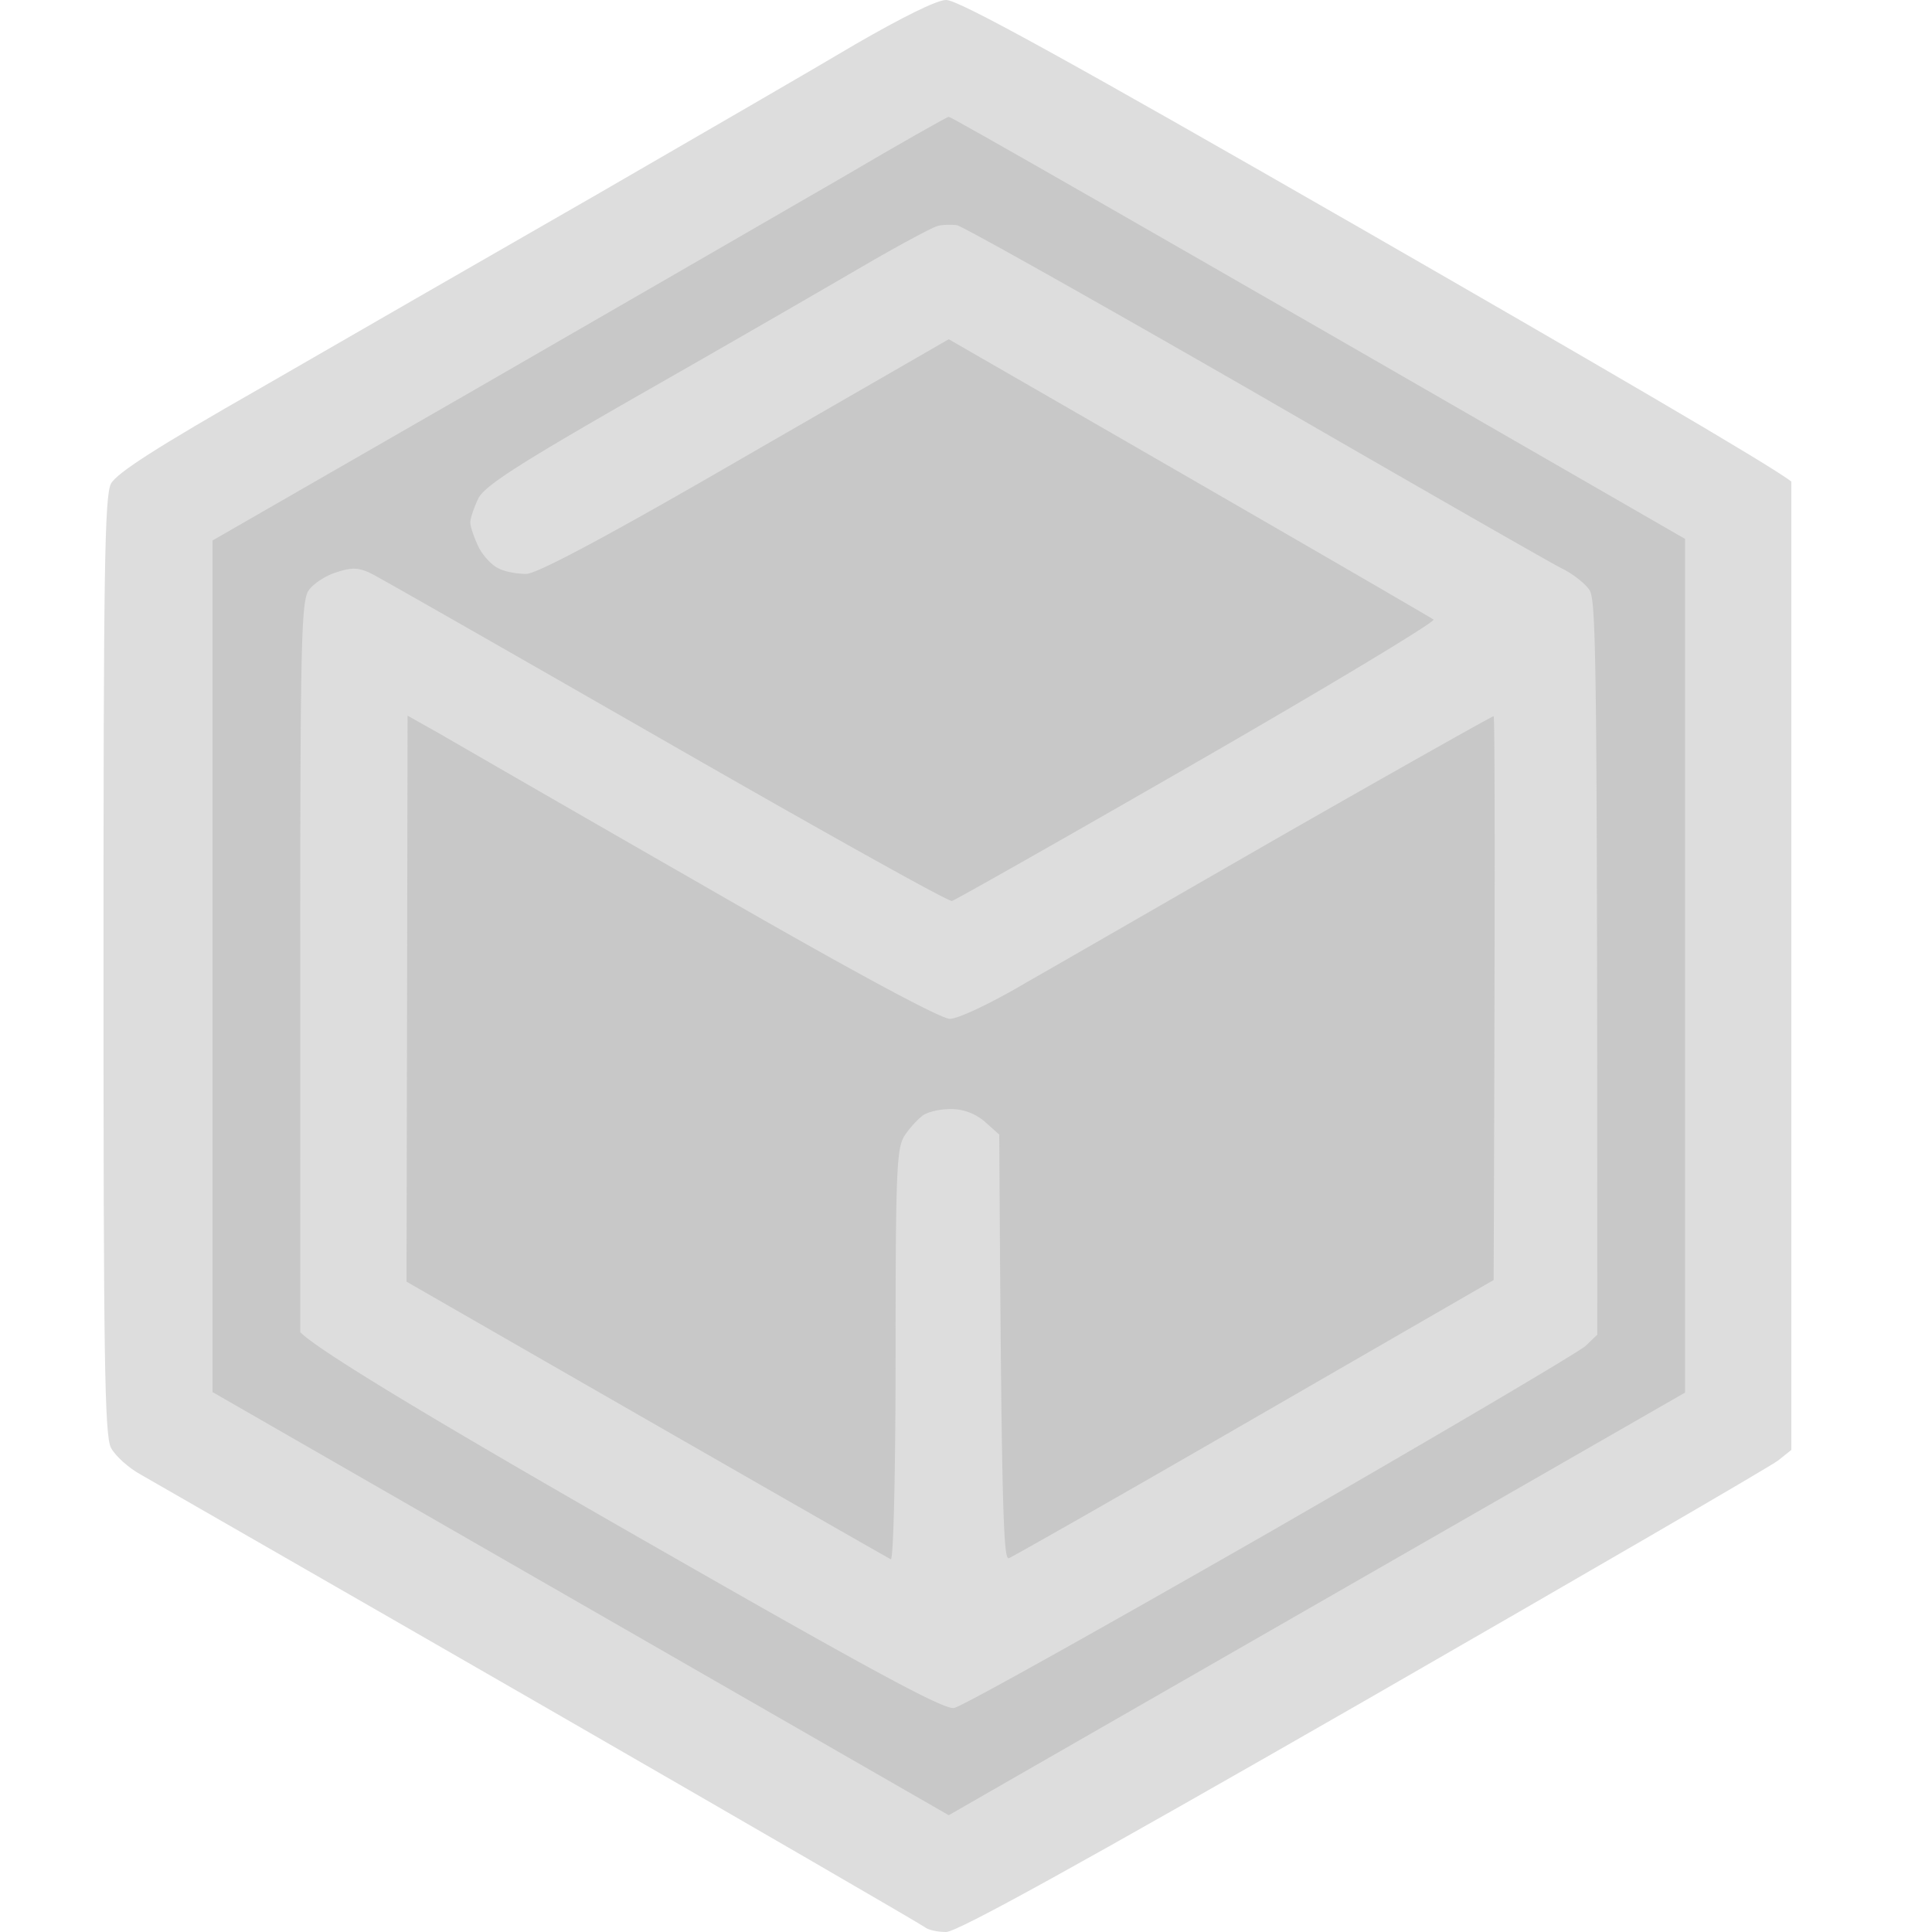 <svg xmlns="http://www.w3.org/2000/svg" width="56" height="56" fill="none"><path fill="#DDD" d="M17.176 5.71c3.005-1.74 6.441-3.725 7.628-4.433C26.113.523 27.145 0 27.422 0c.339-.015 3.39 1.662 12.096 6.663 6.395 3.678 11.803 6.818 12.404 7.295v28.069l-.385.308c-.216.169-5.624 3.308-12.019 6.986C31.259 54.061 27.747 56 27.423 56c-.262 0-.524-.062-.616-.139-.093-.076-5.085-2.97-11.095-6.432-6.01-3.462-11.248-6.463-11.618-6.679-.37-.2-.755-.554-.878-.785C3.03 41.611 3 39.257 3 27.992c0-11.387.03-13.603.216-13.973.17-.308 1.31-1.046 4.36-2.785 2.266-1.308 6.595-3.801 9.6-5.525Z"/><path fill="#C8C8C8" d="M13.787 11.28c4.19-2.416 8.983-5.186 10.632-6.14 1.648-.97 3.035-1.754 3.081-1.754.047-.016 4.87 2.739 21.342 12.234v24.745L27.5 52.615 6.16 40.35V15.666l7.627-4.386Z"/><path fill="#DDD" d="M25.235 7.587c.909-.524 1.772-.985 1.926-1.031.139-.047.4-.047.57-.031.17.03 4.053 2.216 8.629 4.847 4.577 2.647 8.583 4.94 8.89 5.094.325.154.694.446.818.63.2.309.23 1.755.23 21.591l-.338.324c-.2.184-4.3 2.6-9.138 5.386-4.838 2.77-8.952 5.078-9.168 5.109-.293.061-2.527-1.154-9.322-5.048-4.916-2.816-9.092-5.278-9.63-5.847V28.038c0-9.433.03-10.618.246-10.926.123-.184.493-.43.801-.523.462-.154.663-.138 1.032.046.247.123 4.1 2.324 8.552 4.878 4.453 2.555 8.167 4.633 8.26 4.602.107-.031 3.312-1.847 7.134-4.047 3.821-2.201 6.888-4.048 6.826-4.11-.062-.045-3.251-1.907-14.053-8.125l-5.902 3.401c-4.006 2.324-6.04 3.401-6.348 3.401-.262 0-.616-.061-.817-.169-.185-.092-.447-.37-.57-.63-.123-.263-.231-.57-.231-.693s.108-.431.231-.693c.185-.37 1.187-1.016 4.962-3.17a902.238 902.238 0 0 0 6.41-3.693Z"/><path fill="#C8C8C8" d="m11.783 37.149.016-8.203.015-8.202.878.493c.478.277 3.914 2.262 7.643 4.4 4.407 2.54 6.934 3.894 7.196 3.894.247 0 1.217-.461 2.234-1.062 1.002-.57 4.438-2.554 7.628-4.386 3.205-1.83 5.855-3.323 5.901-3.323.031 0 .047 3.677 0 16.342l-6.934 4.002c-3.806 2.2-7.026 4.031-7.119 4.062-.154.046-.215-1.262-.277-12.28l-.416-.37a1.493 1.493 0 0 0-1.001-.369c-.324 0-.694.093-.817.2-.139.108-.37.354-.509.57-.23.354-.262.97-.262 6.355 0 3.309-.061 5.94-.138 5.925-.062-.03-3.252-1.847-14.038-8.048Z"/></svg>